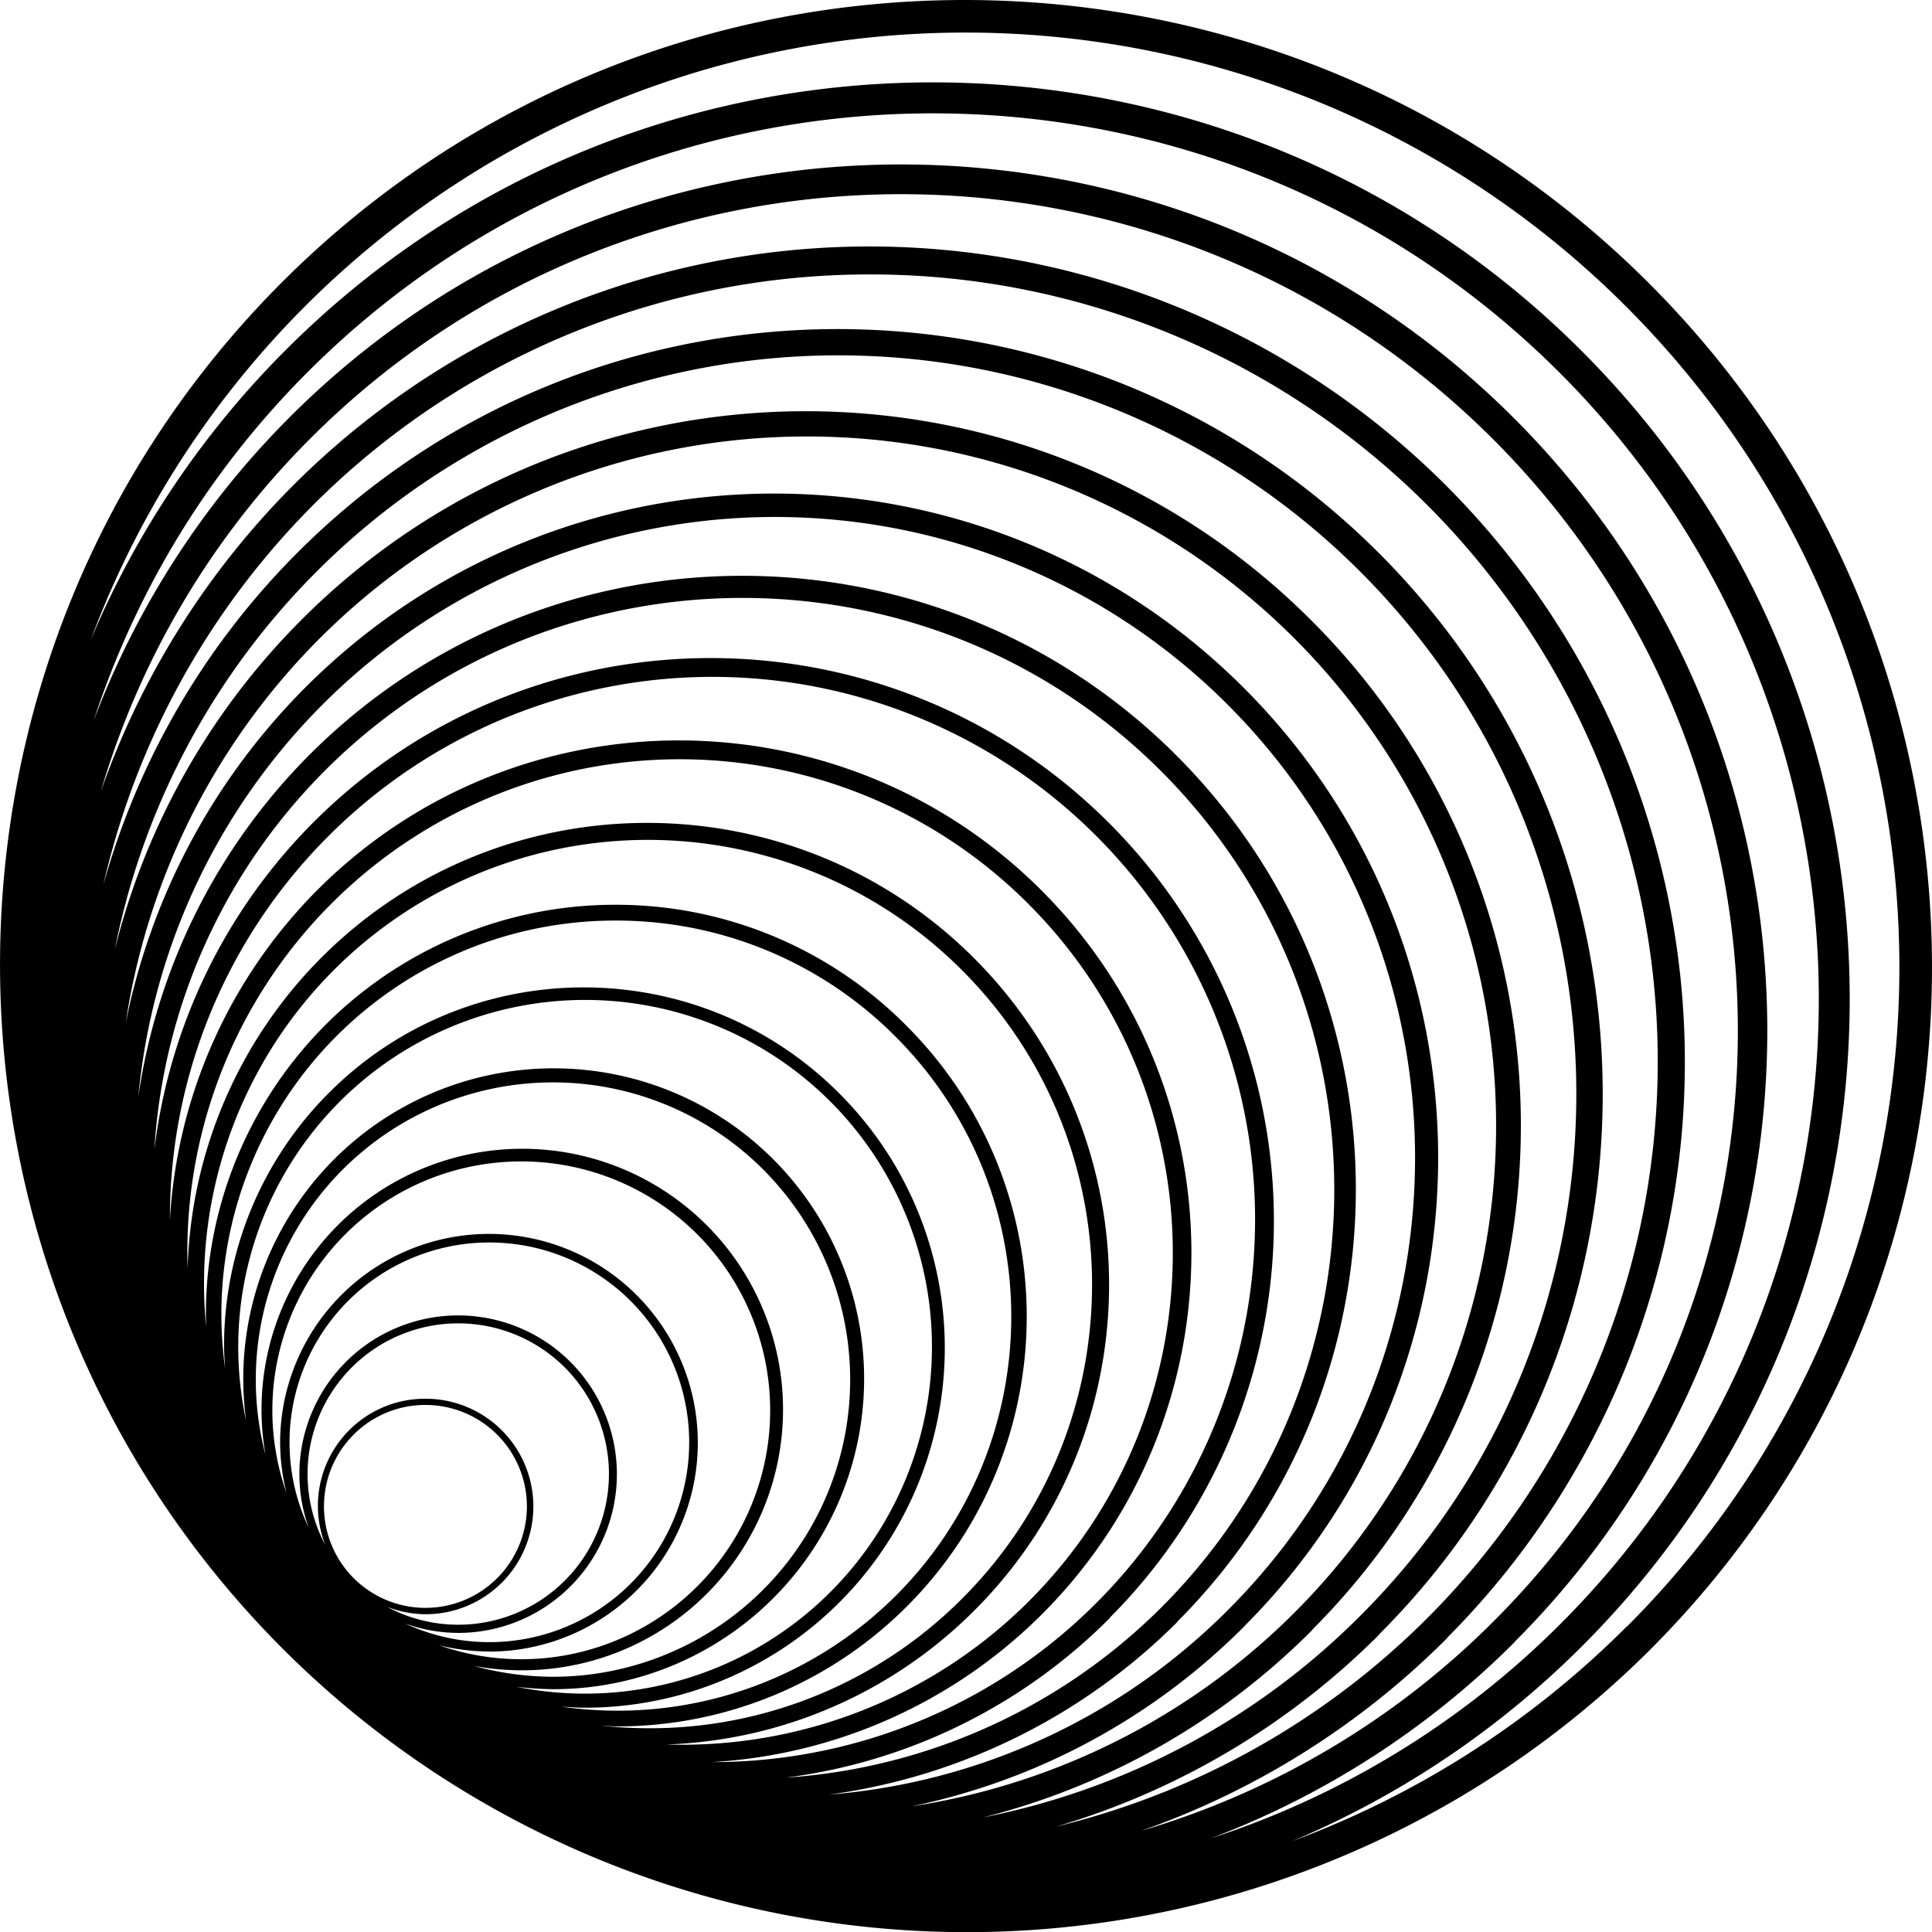 <svg id="slac_accelerator_b_pattern" xmlns="http://www.w3.org/2000/svg" width="489" height="489" viewBox="0 0 489 489"><path d="M428.35,84.68C332.9-10.79,177.7-10.9,82.41,84.4s-95.2,250.52.25,346a244.89,244.89,0,0,0,345.94.21C523.89,335.28,523.79,180.1,428.35,84.68ZM94,224.76A137.34,137.34,0,1,1,191.21,459a128.72,128.72,0,0,0,83.54-37.45c50.46-50.46,50.4-132.65-.15-183.19s-132.74-50.62-183.21-.16A128.69,128.69,0,0,0,54,321.79,136.64,136.64,0,0,1,94,224.76ZM93,394.28a25.64,25.64,0,0,1,25.64-25.68h0A25.68,25.68,0,1,1,93,394.28Zm25.78,27.29a27.27,27.27,0,0,0-.11-54.54h0a27.11,27.11,0,0,0-25.34,37A38.14,38.14,0,1,1,109,419.72,27.57,27.57,0,0,0,118.75,421.57Zm8,4.73a40.18,40.18,0,1,0-37.65-26.63,50.58,50.58,0,1,1,24.38,24.24A40.32,40.32,0,0,0,126.8,426.3Zm8.06,4.73a52.86,52.86,0,1,0-52.94-52.86,53.58,53.58,0,0,0,1.62,12.74,63,63,0,1,1,38.56,38.5A53,53,0,0,0,134.86,431Zm8.07,4.73A66,66,0,1,0,78.2,381.25,75.22,75.22,0,1,1,151,437.4h-.05a76,76,0,0,1-20-2.75A66.68,66.68,0,0,0,142.93,435.76Zm8,4.78H151A78.57,78.57,0,1,0,73.3,372.62a88.69,88.69,0,0,1-2-18.63,87.79,87.79,0,1,1,70.4,85.94A81.72,81.72,0,0,0,150.94,440.54Zm8.11,4.69a91.06,91.06,0,0,0,64.31-155.58c-35.59-35.6-93.46-35.65-129-.12A90.4,90.4,0,0,0,67.71,354c0,1.8.17,3.57.27,5.35A99.65,99.65,0,0,1,166.79,246h.09a99.55,99.55,0,0,1,70.78,29.37c39,39,39.09,102.51.11,141.48a99.67,99.67,0,0,1-84.61,28.12C155.12,445.07,157.09,445.23,159.05,445.23Zm16.06,5.2a114.88,114.88,0,0,1-11.92-.66c1.31.05,2.62.19,3.93.19a103.56,103.56,0,0,0,73.44-30.36c40.5-40.51,40.45-106.47-.12-147A103.46,103.46,0,0,0,166.89,242h-.1A103.56,103.56,0,0,0,63.17,348.85a112.34,112.34,0,0,1,191.3-90.31c43.87,43.87,43.92,115.19.12,159a111.56,111.56,0,0,1-79.41,32.89Zm4.56,4.11a115.75,115.75,0,0,0,78-33.94c45.49-45.49,45.43-119.57-.13-165.11s-119.64-45.64-165.13-.15A116.05,116.05,0,0,0,58.49,334a124.63,124.63,0,0,1,212.78-92.23c48.71,48.7,48.77,127.89.14,176.52A124.27,124.27,0,0,1,179.67,454.54Zm112.17-32a142.29,142.29,0,0,0-.15-201.27c-55.54-55.55-145.85-55.62-201.3-.17A141.28,141.28,0,0,0,50.07,304,148.54,148.54,0,0,1,93.29,208c58.28-58.28,153.2-58.21,211.59.18s58.44,153.28.16,211.57a148.62,148.62,0,0,1-95.12,43.18A141,141,0,0,0,291.84,422.59Zm17.09,1c60.43-60.43,60.36-158.83-.16-219.35s-158.95-60.62-219.37-.19A153.87,153.87,0,0,0,46,290.65a161.88,161.88,0,0,1,275.71-99.32c63.2,63.21,63.28,166,.17,229.09a160.56,160.56,0,0,1-101,46.8A153.86,153.86,0,0,0,308.93,423.59Zm17.1,1c65.41-65.4,65.33-171.91-.17-237.42s-172-65.61-237.46-.2A166.53,166.53,0,0,0,42.8,272a174.4,174.4,0,0,1,346.87,25.84A174.24,174.24,0,0,1,241.61,470.22,166.47,166.47,0,0,0,326,424.58Zm17.09,1a180.62,180.62,0,0,0-.18-255.51c-70.5-70.51-185.14-70.61-255.54-.22a179.35,179.35,0,0,0-47.32,83.56,186.71,186.71,0,0,1,315.22-95.7c72.87,72.88,72.95,191.37.19,264.13A185.29,185.29,0,0,1,259.8,473,179.44,179.44,0,0,0,343.12,425.59Zm17.1,1c75.37-75.37,75.28-198.1-.2-273.58S161.78,77.39,86.4,152.77A191.89,191.89,0,0,0,37.14,237,198.87,198.87,0,0,1,231,82.46h.17a199.24,199.24,0,0,1,47.08,392.88A192.33,192.33,0,0,0,360.22,426.58Zm17.09,1A206.47,206.47,0,0,0,231.2,75.38H231a206.21,206.21,0,0,0-194.5,138,210,210,0,0,1,53.16-89.5c82.42-82.41,216.65-82.29,299.22.26s82.64,216.75.21,299.17a209.85,209.85,0,0,1-89.39,53.13A205.23,205.23,0,0,0,377.31,427.58Zm17.1,1c85.33-85.34,85.24-224.29-.22-309.74s-224.45-85.6-309.78-.26a217.3,217.3,0,0,0-49.7,76.93A222.13,222.13,0,0,1,89,107.05c87.26-87.25,229.34-87.13,316.74.27s87.48,229.44.23,316.69a222.19,222.19,0,0,1-88.52,54.29A217.44,217.44,0,0,0,394.41,428.58Zm28.34-3.85A234.62,234.62,0,0,1,338.08,479a230.13,230.13,0,0,0,73.42-49.42c90.32-90.31,90.22-237.37-.23-327.81s-237.54-90.59-327.86-.27A230,230,0,0,0,34,174.87,236.29,236.29,0,0,1,422.51,90.52C514.73,182.72,514.83,332.65,422.75,424.73Z" transform="translate(-11 -13)"/></svg>